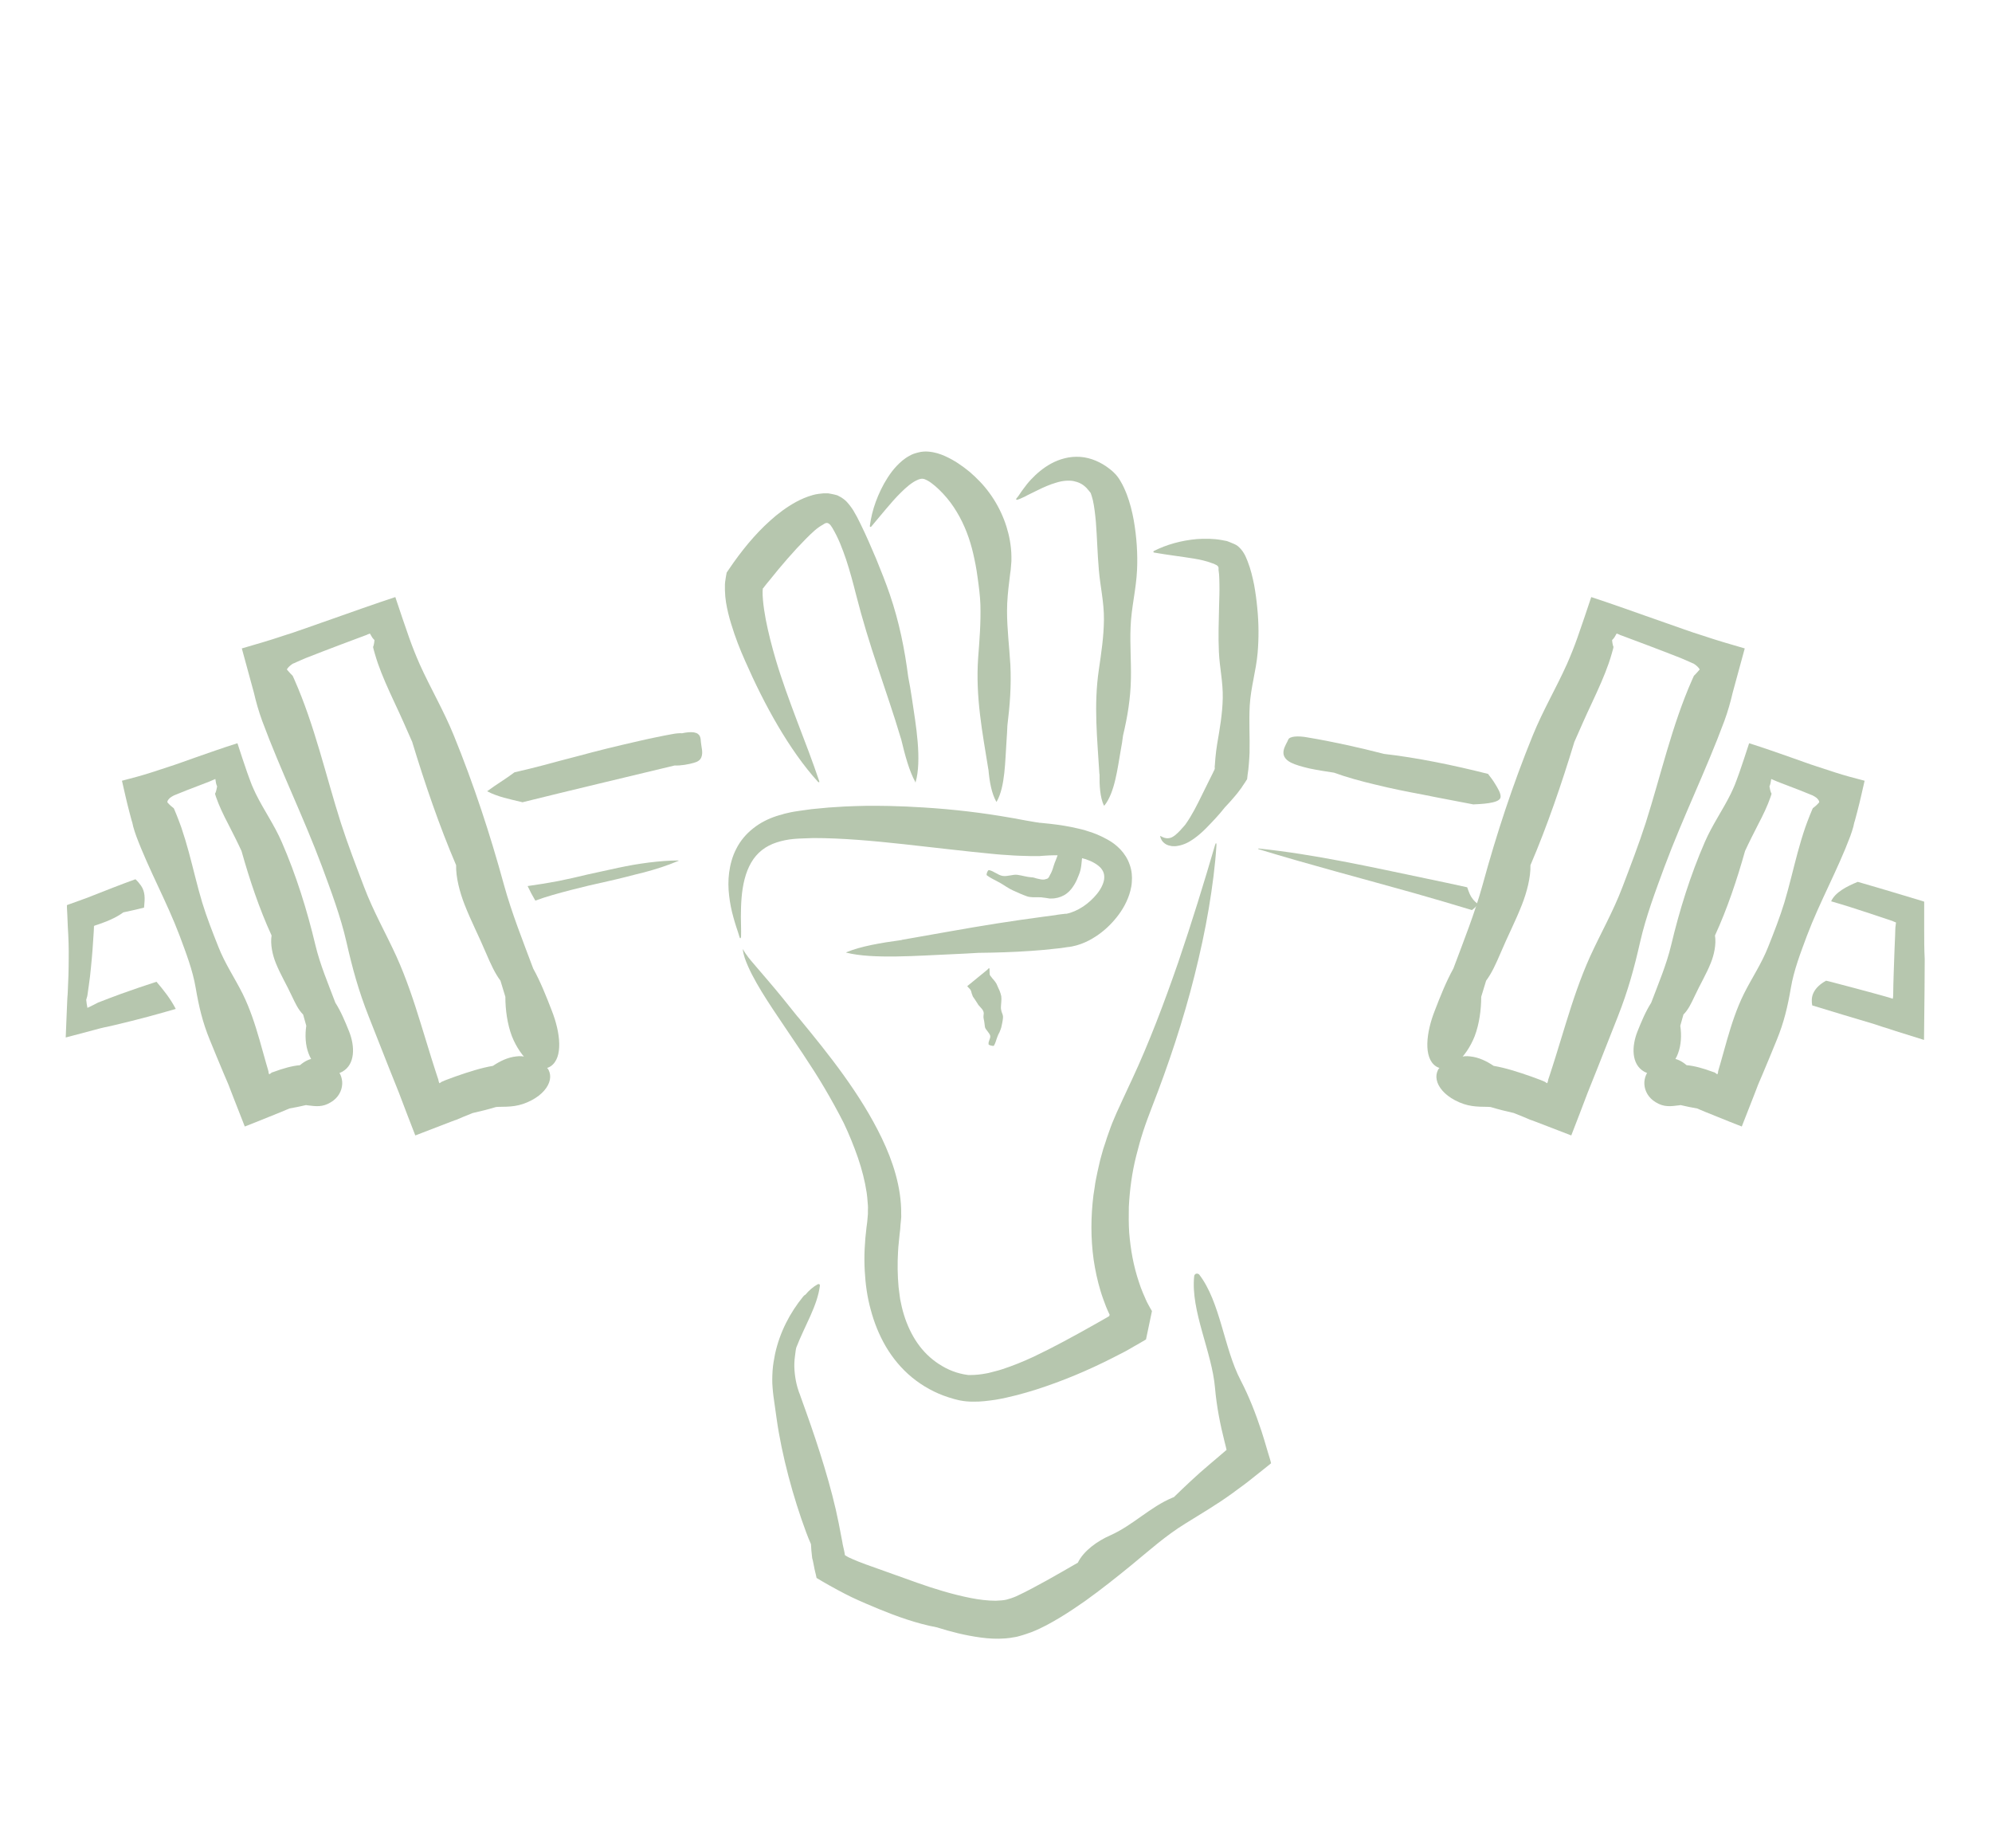 <?xml version="1.0" encoding="utf-8"?>
<!-- Generator: Adobe Illustrator 28.1.0, SVG Export Plug-In . SVG Version: 6.00 Build 0)  -->
<svg version="1.1" id="Layer_1" xmlns="http://www.w3.org/2000/svg" xmlns:xlink="http://www.w3.org/1999/xlink" x="0px" y="0px"
	 viewBox="0 0 1136.8 1054.6" style="enable-background:new 0 0 1136.8 1054.6;" xml:space="preserve">
<style type="text/css">
	.st0{fill:#B6C6AE;}
</style>
<g>
	<g>
		<path class="st0" d="M89.3,560.2c-6.8,2.2-13.5,4.5-20.2,6.9c-4.4,1.6-8.8,3.3-13.2,5l-2.7,1.4c-1,0.5-2.1,1-3.3,1.6
			c-0.3-1.3-0.5-2.8-0.7-4.6l0.4-1.4l0.1-0.3c0-0.1,0.1-0.2,0.1-0.4l0.2-1.2c0.2-1.7,0.5-3.3,0.7-5c0.5-3.4,0.9-6.7,1.2-10.1
			c0.7-6.8,1.2-13.6,1.6-20.5c0-0.7,0.1-1.4,0.1-2.1l0-0.5c0-0.2,0-0.4,0-0.4l0.1-0.1c0.1-0.1,0.2-0.2,0.2-0.3c0,0,0-0.1,0.1-0.1
			l0.2,0c0.1,0,0.2,0,0.3-0.1c0.7-0.2,1.4-0.5,2.1-0.7c0.7-0.3,1.5-0.5,2.2-0.8c1.4-0.5,2.9-1.1,4.2-1.7c2.7-1.2,5.2-2.6,7.4-4.2
			c1.8-0.4,3.7-0.8,5.5-1.2c2.1-0.5,4.2-1,6.3-1.5c0-0.4,0.1-0.8,0.1-1.1c0.4-4,0.6-7.9-1.8-11.4c-0.9-1.3-2-2.6-3.2-3.7
			c-8.4,3-16.6,6.3-24.8,9.5c-2,0.9-7.9,2.9-12.2,4.5l-1.7,0.6l-0.4,0.2c-0.1,0,0,0.1,0,0.2l0,0.2l0,1l0.2,3.8l0.3,7.2
			c0.4,6.2,0.6,12.4,0.5,18.7c0,5.9-0.2,11.8-0.5,17.7l-0.1,2.2l-0.1,1.1l-0.1,1.6l-0.3,7c-0.2,4.9-0.4,9.9-0.6,14.8l15.5-4.1
			l4.1-1.1l2.1-0.5l0.9-0.2l0.6-0.1l4.8-1.1c6.4-1.5,12.7-3.1,19.1-4.8c5.2-1.4,10.5-2.9,15.7-4.4C97.3,569.9,93.4,565,89.3,560.2z"
			/>
		<path class="st0" d="M387,491c-5.5,0-11.2,0.5-16.9,1.2c-2.9,0.4-5.8,0.8-8.7,1.3c-2.9,0.5-5.8,1.1-8.7,1.7
			c-5.8,1.2-11.6,2.6-17.4,3.8c-5.8,1.4-11.4,2.7-17,3.8c-5.8,1.1-11.5,2-17.2,2.8c1.3,2.8,2.8,5.6,4.4,8.3c6.5-2.4,13.3-4.2,20.1-6
			c3.5-0.9,7-1.7,10.5-2.6c3.5-0.8,7-1.6,10.6-2.4c3.5-0.8,7-1.6,10.5-2.5c3.5-0.9,6.9-1.8,10.3-2.6c6.8-1.8,13.4-3.9,19.7-6.6
			C387.4,491.3,387.3,491,387,491z"/>
		<path class="st0" d="M400,423.5c-0.2-2.3-0.1-4.9-4-5.6c-2-0.3-4.3,0-6.7,0.5c-1.7-0.1-3.6,0.1-5.7,0.5c-3.1,0.6-6.1,1.1-9.2,1.8
			c-3.1,0.6-6.1,1.3-9.2,2c-6.1,1.4-12.2,2.8-18.3,4.3c-6.1,1.5-12.1,3.1-18.1,4.7c-6,1.6-12.1,3.1-18.1,4.8
			c-5.7,1.5-11.4,2.9-17.1,4.2c-5,3.8-10.5,7-15.6,10.8c6,3.2,13.2,4.6,19.5,6.1c0.2,0.1,0.4,0.1,0.6,0.2c29-7.2,57.9-14,86.9-21
			c3.4,0.2,8.2-0.7,10.9-1.5c2.3-0.6,3.7-1.6,4.3-3.1C401.4,429.4,400.2,426.2,400,423.5z"/>
	</g>
	<g>
		<path class="st0" d="M522.5,446.4c1.8-6.1,1.9-14.4,1.2-23c-0.7-8.6-2.2-17.5-3.3-25c-0.6-4.1-1.3-8.1-2.1-12.2
			c-2-15.6-5.1-31.2-10.5-47c-2.3-6.8-5-13.4-7.7-20.1c-2.8-6.6-5.6-13.2-9-20.1c-0.6-1.3-1.3-2.5-1.9-3.8c-0.7-1.3-1.4-2.5-2.2-3.9
			c-1.2-1.9-2.5-3.6-4-5.2c-0.8-0.8-1.6-1.4-2.5-2c-0.5-0.3-0.9-0.6-1.4-0.8c-0.2-0.1-0.5-0.2-0.7-0.4l-0.7-0.3
			c-1.1-0.3-2.2-0.6-3.4-0.8l-1.7-0.3c-0.6,0-1.2,0-1.8,0c-0.6,0-1.2,0-1.8,0.1c-0.6,0.1-1.2,0.1-1.8,0.2c-0.6,0.1-1.2,0.2-1.8,0.3
			l-1.6,0.4c-3.6,1-6.7,2.4-9.5,3.9c-5.6,3.1-10.4,6.7-14.8,10.7c-4.5,4-8.6,8.4-12.5,13c-1.9,2.3-3.8,4.7-5.6,7.1
			c-0.9,1.2-1.8,2.4-2.7,3.7l-1.6,2.3c-0.8,1.2-1.6,2.3-2.4,3.5c-0.3,1.8-0.7,3.6-0.9,5.5l-0.1,1.4l0,0.7c0,0.2,0,0.3,0,0.5l0,1.9
			c0,1.3,0.2,2.4,0.2,3.6c0.1,1.1,0.3,2.2,0.4,3.3c0.7,4.3,1.7,8.3,2.9,12.2c2.3,7.7,5.1,14.8,8.1,21.5
			c5.4,12.3,11.6,24.9,18.6,36.8c7,11.9,14.7,23,22.9,32c0.5,0.5,1,0.3,0.7-0.4c-3.7-11-8.1-22.5-12.6-34.2
			c-4.4-11.7-8.8-23.6-12.2-35.1c-2.2-7.5-4.2-15.2-5.7-22.9c-0.7-3.8-1.3-7.6-1.6-11.2c-0.2-1.8-0.2-3.5-0.2-5l0.1-1.1l0-0.5l0,0
			c0,0,0.1,0,0.1,0c0,0,0,0,0.1,0c0,0,0,0,0,0l0.3-0.4l0.6-0.8c0.9-1.1,1.7-2.2,2.6-3.2c1.7-2.1,3.5-4.3,5.2-6.4
			c3.5-4.2,7-8.2,10.5-12c3.5-3.7,6.8-7.2,10.1-10.1c1.6-1.4,3.3-2.6,4.8-3.4c0.3-0.2,0.4-0.3,0.6-0.4c0.2-0.1,0.3-0.2,0.5-0.3
			c0.4-0.2,0.8-0.3,1.2-0.3c0.5,0,1,0.3,1.4,0.6c0.2,0.2,0.4,0.4,0.6,0.6c0,0,0.2,0.2,0.2,0.3l0.3,0.4c0.2,0.3,0.4,0.6,0.6,0.9
			c1.6,2.7,3.1,5.7,4.4,8.8c1.3,3.1,2.4,6.2,3.5,9.4c2.1,6.4,3.9,13,5.6,19.8c3.7,14.5,7.9,28.1,12.4,41.5
			c4.4,13.4,9.1,26.7,13.2,40.6c0.1,0.2,0.2,0.4,0.2,0.6c2.2,9.2,4.6,18.1,8,24.2C522.3,446.5,522.5,446.5,522.5,446.4z"/>
	</g>
	<g>
		<path class="st0" d="M483,543.6c15,3.8,41,1.7,60.1,0.9c5.1-0.2,10.3-0.5,15.4-0.8c9.9-0.1,19.7-0.4,29.8-1.1
			c5-0.3,10.1-0.8,15.2-1.4l1.9-0.2l2-0.3l2-0.3l1-0.1l0.5-0.1l0.7-0.1c3.7-0.7,7-2,9.9-3.5c5.1-2.7,9.4-6.1,13.1-10.1
			c3.7-4,6.9-8.5,9.1-14c0.6-1.4,1-2.8,1.4-4.3c0.4-1.5,0.7-3.1,0.8-4.7c0.3-3.3,0-6.8-1.2-10.1c-1.1-3.3-3.1-6.4-5.3-8.7
			c-2.3-2.4-4.7-4.2-7.3-5.6c-2.9-1.6-5.7-2.9-8.5-3.9c-2.8-1-5.5-1.8-8.2-2.4c-5.4-1.3-10.7-2.1-15.9-2.7c-1.3-0.1-2.6-0.3-3.9-0.4
			l-1.9-0.2l-0.5,0l-0.4-0.1l-0.7-0.1l-1.4-0.2l-1.7-0.3c-1.2-0.2-2.3-0.4-3.5-0.6c-4.8-0.9-9.6-1.8-14.7-2.6
			c-16-2.6-33.1-4.4-50.3-5.2c-4.3-0.3-8.6-0.3-12.9-0.5c-4.3-0.1-8.6-0.1-12.8-0.1c-4.3,0.1-8.5,0.2-12.7,0.4
			c-2.1,0.1-4.2,0.3-6.3,0.4c-1,0.1-2.1,0.1-3.1,0.2c-1,0.1-2.1,0.2-3.1,0.3c-2.1,0.2-4.3,0.4-6.4,0.6c-2.2,0.3-4.3,0.6-6.5,0.9
			c-1.1,0.2-2.2,0.3-3.3,0.5c-1.1,0.2-2.3,0.4-3.5,0.7l-1.7,0.4c-0.6,0.1-1.2,0.3-1.7,0.5c-1.2,0.3-2.3,0.6-3.5,1
			c-4.6,1.5-9.2,3.8-13.2,7c-4,3.1-7.4,7.2-9.6,11.6c-2.3,4.4-3.5,9.1-4.1,13.6c-0.6,4.5-0.5,9,0,13.2c0.5,4.3,1.3,8.3,2.4,12.2
			c0.5,1.9,1.1,3.8,1.7,5.7c0.6,1.9,1.3,3.7,1.8,5.6c0.2,1,0.8,1.1,0.9-0.1c0.1-2,0-3.8,0-5.7c0-1.9-0.1-3.7-0.1-5.5
			c0-3.7,0.1-7.4,0.4-11c0.6-7.3,2.2-14.5,5.5-20.1c1.6-2.8,3.7-5.2,6.1-7.1c2.4-1.9,5.3-3.4,8.4-4.4c3.1-1,6.4-1.7,9.9-2
			c1.6-0.2,3.6-0.2,5.5-0.3c1.9-0.1,3.7-0.1,5.6-0.2c16.5,0,34,1.6,51.5,3.5c17.6,1.9,35.2,4.1,52.4,5.7c2.3,0.2,4.5,0.4,6.8,0.5
			c2.2,0.2,4.5,0.3,6.7,0.4c1.1,0,2.3,0.1,3.4,0.1c1.2,0,2.3,0.1,3.5,0.1l0.9,0l1,0l2,0c0.7,0,1.2,0,1.7-0.1l1.5-0.1
			c4.1-0.3,8.2-0.4,12.3-0.1c4.1,0.3,8.1,0.9,11.8,2.1c3.6,1.2,6.7,3,8.5,5c1.7,2,2.2,3.9,1.9,6.5c-0.4,2.6-1.9,5.6-4.1,8.3
			c-2.2,2.7-4.9,5.2-7.9,7.2c-3.2,2.1-6.7,3.6-9.5,4.1l-0.3,0l-0.1,0l-0.2,0l-0.8,0.1l-1.7,0.2c-1.1,0.1-2.2,0.3-3.3,0.5
			c-2.3,0.3-4.5,0.6-6.8,0.9c-9,1.2-18,2.5-26.9,3.9c-17.8,2.8-35.3,6.1-53.3,9.2c-0.3,0-0.5,0.1-0.7,0.2
			c-11.9,1.6-23.4,3.6-31.3,6.9C482.8,543.4,482.8,543.5,483,543.6z"/>
	</g>
	<g>
		<path class="st0" d="M563.2,499.5c2.3,1.7,4.9,2.8,7.4,4.2c2.5,1.4,4.8,3.2,7.5,4.4c2.6,1.2,5.3,2.4,8.1,3.4
			c0.7,0.2,1.5,0.4,2.2,0.4c0.8,0.1,1.5,0.1,2.3,0.1c0.8,0,1.6,0,2.4,0c0.8,0,1.6,0,2.4,0.2c0.9,0.1,1.8,0.2,2.8,0.4
			c0.2,0,0.5,0.1,0.7,0.1l0.9,0c0.6,0,1.2,0,1.9-0.1c2.5-0.3,5.1-1.3,7-2.8c2-1.5,3.3-3.4,4.4-5.2c1.1-1.8,1.8-3.6,2.5-5.4
			c1.5-3.5,1.5-7.1,1.9-10.5c0.2-1.6,2.7-4.4,2.7-5.6c0-0.1-0.3-0.1-0.6,0c-0.3,0-0.7,0.1-0.8,0.1c-7.4-0.4-7.4-0.5-14.8-0.8
			c-0.2,0,0,0,0,0c0,0.5,0,3.1-0.3,4.5c-0.5,2.6-1.9,5-2.5,7.2c-0.6,2.2-1.4,4.1-2,5c-0.3,0.5-0.4,1-0.8,1.5
			c-0.1,0.1-0.2,0.3-0.3,0.4l-0.2,0.2c-0.1,0.1-0.3,0.1-0.4,0.2c-0.6,0.2-1.2,0.4-1.8,0.5c-0.6,0-1.2,0-1.8-0.1
			c-0.6-0.1-1.2-0.3-1.8-0.4c-0.6-0.1-1.2-0.3-1.8-0.5c-0.6-0.2-1.2-0.3-1.9-0.3c-2.6-0.2-5.1-1-7.8-1.4c-2.6-0.4-5.8,1.1-8.6,0.6
			c-2.7-0.5-5-2.8-7.7-3.3C563.8,496.2,562.6,499.1,563.2,499.5z"/>
	</g>
	<g>
		<path class="st0" d="M568.8,457.4c4.9-8.5,4.8-23.5,5.6-34.5c0.2-3,0.4-5.9,0.5-8.9c1.4-11.3,2.3-22.7,1.7-34.6
			c-0.6-10.3-1.9-20.3-1.9-30.7c0-6,0.6-11.7,1.3-17.3l0.5-4.2l0.3-2.1c0-0.3,0.1-0.8,0.1-1.2l0.1-1.2c0.1-0.8,0.1-1.6,0.2-2.5
			c0-0.8,0-1.7,0-2.5c0-1.7-0.1-3.4-0.3-5.1c-1.1-10.8-5.4-21.9-12.1-31.1c-3.3-4.6-7.3-8.7-11.5-12.3c-4.3-3.5-8.6-6.5-13.9-8.9
			c-2.7-1.2-5.8-2.3-9.6-2.6c-0.9-0.1-1.9-0.1-2.9,0c-1,0.1-2,0.2-2.9,0.5c-0.9,0.2-1.8,0.5-2.7,0.8c-0.4,0.2-0.8,0.3-1.2,0.5
			l-1.1,0.6c-3,1.6-5.3,3.7-7.3,5.8c-2,2.1-3.6,4.3-5.1,6.6c-2.9,4.5-5.1,9.2-6.8,13.8c-1.7,4.6-2.8,9.3-3.4,13.8
			c-0.1,0.5,0.4,0.8,0.8,0.4c2.7-3.2,5.5-6.5,8.3-9.9c2.8-3.3,5.7-6.7,8.7-9.6c3-3,6.2-5.7,9.1-7c1.4-0.7,2.7-0.9,3.4-0.8
			c0.2,0.1,0.3,0.1,0.5,0.1c0.2,0,0.3,0.1,0.6,0.2c0.4,0.2,1,0.4,1.5,0.7c2.6,1.4,5.9,4.3,8.9,7.5c3,3.2,5.6,6.7,7.8,10.4
			c4.5,7.4,7.5,15.6,9.4,23.8c1,4.4,1.8,8.3,2.5,13.6c0.7,5,1.4,10.1,1.6,15.4c0.3,10.5-0.5,20.3-1.3,30.7
			c-1.5,22.1,2.4,42.1,5.8,63.2c0,0.2,0.1,0.3,0.1,0.4c0.6,6.9,1.8,13.6,4.5,18.3C568.6,457.5,568.7,457.5,568.8,457.4z"/>
	</g>
	<g>
		<path class="st0" d="M630.3,459.6c5.9-7.3,7.5-21.4,9.3-31.6c0.5-2.8,1-5.5,1.3-8.3c2.5-10.5,4.3-21.1,4.5-32.5
			c0.2-9.8-0.6-19.3-0.2-29.2c0.4-11.3,3.2-21.6,3.7-32.9c0.4-9-0.2-18.6-1.9-28.3c-0.9-4.9-2.1-9.8-4-14.8c-1-2.5-2.1-5.1-3.7-7.7
			c-0.4-0.7-0.8-1.3-1.3-2l-0.8-1c-0.3-0.3-0.5-0.7-0.9-1c-1.4-1.5-2.4-2.2-3.4-3c-4.4-3.4-10.3-6.2-16.5-6.6
			c-3.1-0.2-6.1,0.1-8.8,0.8c-2.8,0.7-5.3,1.7-7.7,3c-4.6,2.5-8.4,5.8-11.6,9.2c-1.6,1.7-3,3.5-4.3,5.3c-0.7,0.9-1.3,1.8-1.9,2.7
			c-0.6,0.9-1.2,1.8-2,2.7c-0.4,0.3-0.2,0.9,0.4,0.8c1.3-0.4,2.2-0.8,3.2-1.3c1-0.4,1.9-0.9,2.8-1.4c1.8-0.9,3.6-1.8,5.5-2.7
			c3.6-1.8,7.3-3.4,10.8-4.4c3.5-1.1,7-1.4,9.8-0.9c1.4,0.3,2.7,0.7,3.9,1.3c1.2,0.6,2.3,1.4,3.3,2.4c0.3,0.2,0.6,0.6,0.8,0.9
			c0.3,0.3,0.6,0.6,0.8,0.9l0.8,1c0.2,0.2,0.2,0.2,0.2,0.3c0,0.1,0,0.1,0.1,0.2c0.3,0.8,0.8,2.3,1.2,4c0.8,3.6,1.3,7.9,1.7,12.3
			c0.7,8.9,0.9,18.3,1.7,27.4c0.8,9.6,3,18.4,2.9,28.4c-0.1,9.8-1.5,18.9-2.9,28.5c-3,20.4-0.9,39.3,0.3,59.4c0,0.2,0.1,0.3,0.1,0.4
			c-0.1,6.5,0.3,12.9,2.4,17.6C630.1,459.7,630.2,459.7,630.3,459.6z"/>
	</g>
	<g>
		<path class="st0" d="M662.1,477.2c0.1,0.7,0.4,1.5,0.9,2.3c0.5,0.8,1.3,1.6,2.3,2.2c1,0.6,2.2,0.9,3.4,1.1
			c1.1,0.1,2.2,0.1,3.2-0.1c2-0.3,3.7-0.9,5.2-1.6c1.5-0.7,2.9-1.6,4.2-2.5c5.1-3.6,9-8.1,12.5-11.8c1.8-2,3.6-4,5.2-6.1
			c2.1-2.2,4.1-4.4,6-6.7c1-1.2,1.9-2.3,2.8-3.6l0.7-0.9l0.3-0.5l0.6-0.9c0.8-1.2,1.6-2.3,2.3-3.5c0.2-1.8,0.4-3.7,0.7-5.5
			c0.1-1,0.2-2.1,0.3-3.2c0.2-2.1,0.3-4.3,0.4-6.4c0.2-9-0.4-17.8,0.1-26.9c0.6-10.4,3.6-19.7,4.5-30c0.7-8.2,0.7-16.9-0.2-25.7
			c-0.4-4.4-1-8.8-1.8-13.2c-0.9-4.4-1.9-8.8-3.7-13.4l-0.5-1.2c-0.2-0.4-0.3-0.8-0.5-1.2c-0.4-0.8-0.7-1.6-1.2-2.3
			c-0.9-1.5-2-2.8-3.3-3.9c-1.3-1.1-3-1.6-4.6-2.3c-0.8-0.3-1.6-0.7-2.4-0.8l-1.1-0.2l-1-0.2c-5-0.9-9.8-0.9-14.3-0.6
			c-9.1,0.8-17.5,3.2-24.6,6.8c-0.4,0.2-0.4,0.8,0.1,0.9c7.3,1.3,15.1,2.2,22.5,3.4c3.7,0.6,7.3,1.4,10.4,2.6l1.2,0.4
			c0.4,0.2,0.7,0.3,1,0.5c0.8,0.3,0.8,0.4,1.1,0.7c0.4,0.3,0.7,0.9,0.6,1.4c0,0.1,0,0.3,0,0.4l0,0.2l0,0.1l0,0.1l0,0.1
			c0.1,0.8,0.2,1.6,0.3,2.5c0.1,1.8,0.2,3.8,0.2,5.8c0.1,4-0.1,8.3-0.2,12.6c-0.2,8.6-0.5,17.4-0.1,25.9c0.4,9,2.4,17.2,2.2,26.4
			c-0.2,9.1-1.7,17.4-3.2,26.2c-0.4,2.7-0.8,5.3-1,8c-0.1,1.3-0.2,2.6-0.3,3.9l-0.1,1l0,0.2c0,0.1,0,0.1,0,0.1l0,0.1l0.1,0.5
			l-0.2,0.6l0,0.1l-0.1,0.3l-0.3,0.5l-0.5,1.1c-0.7,1.4-1.4,2.8-2.1,4.2c-1.4,2.8-2.8,5.7-4.2,8.5c-2.8,5.7-5.6,11.4-9.3,16.6
			c-0.1,0.1-0.1,0.2-0.2,0.3c-1.9,2.2-3.7,4.3-5.8,6c-1.1,0.8-2.2,1.6-3.8,1.7c-1.6,0.2-3.3-0.5-4.6-1.3
			C662.2,477,662.1,477,662.1,477.2z"/>
	</g>
	<g>
		<path class="st0" d="M423.9,541.7c0.4,3.5,1.6,6.5,3,9.7c1.4,3.2,3.1,6.4,4.9,9.6c3.7,6.5,8.1,13.2,12.7,20
			c9.1,13.6,18.8,27.5,26,39.8c3.9,6.6,7.6,13.3,11,20c3.1,6.5,5.8,13.2,8.1,19.8c2.3,6.7,4,13.4,5,20l0.3,2.5
			c0.1,0.8,0.1,1.6,0.2,2.4l0.2,2.4c0.1,0.8,0,1.6,0,2.4l0,2.4c0,0.8-0.2,1.5-0.2,2.3l-0.2,2.3l-0.4,3c-1,8.1-1.5,16.5-1,25
			c0.4,7.4,1.4,14.8,3.4,22c1.9,7.2,4.7,14.3,8.6,21c3.9,6.6,8.9,12.7,15,17.7c6.1,5,13.2,8.9,20.7,11.3c1.1,0.3,2.2,0.7,3.3,1
			l1.6,0.4l0.8,0.2l0.9,0.2c2.6,0.5,5,0.7,7.3,0.7c4.7,0.1,8.9-0.5,13.1-1.1c4.1-0.7,8.1-1.6,12-2.6c3.9-1,7.6-2.1,11.4-3.3
			c14.9-4.8,29-10.7,43.2-17.9c2.4-1.2,4.8-2.5,7.2-3.7l1.8-1l1.6-0.9l1.7-1c2.3-1.3,4.6-2.6,6.9-4c0.6-2.7,1.1-5.4,1.7-8.1
			c0.6-2.7,1.1-5.4,1.7-8.1c-0.7-1.2-1.4-2.3-2-3.5l-0.9-1.7l-0.4-0.9l-0.2-0.4l-0.1-0.2l-0.1-0.3l-0.7-1.6l-0.7-1.6
			c-0.9-2.1-1.7-4.3-2.4-6.5c-1.5-4.5-2.7-9.1-3.6-13.8c-0.9-4.7-1.5-9.5-1.9-14.3c-0.3-4.8-0.3-9.7-0.2-14.6
			c0.5-9.8,1.8-19.6,4.2-29.1c1.2-4.8,2.5-9.5,4-14.1c0.8-2.3,1.5-4.6,2.4-6.9c0.9-2.3,1.7-4.6,2.6-6.9
			c9.3-23.8,17.9-49.5,24.3-75.1c3.2-12.8,6-25.6,8.1-38.1c2.1-12.5,3.7-24.7,4.4-36.2c0.1-1.4-0.4-1.6-0.8-0.1
			c-6.2,21.2-13.2,44-21,66.9c-7.9,22.8-16.6,45.9-26.5,67.1c-1.1,2.4-2.3,4.8-3.4,7.3c-1.2,2.5-2.3,5-3.5,7.6
			c-0.6,1.3-1.2,2.6-1.8,3.9c-0.6,1.3-1.1,2.7-1.7,4c-1.2,2.7-2.1,5.4-3.1,8.2c-0.5,1.4-1,2.8-1.4,4.2c-0.5,1.4-0.9,2.8-1.4,4.2
			c-0.4,1.4-0.8,2.9-1.2,4.3l-0.6,2.2l-0.5,2.2l-1,4.4l-0.9,4.4l-0.4,2.2l-0.3,2.2c-0.2,1.5-0.5,3-0.7,4.5
			c-1.5,12.1-1.6,24.5,0.1,36.7c0.9,6.1,2.2,12.2,4,18.1c0.9,3,2,5.9,3.1,8.8c0.6,1.4,1.2,2.9,1.9,4.3l0.1,0.3c0,0,0,0,0-0.1
			c0,0,0,0,0,0l0,0l0,0l0,0c0,0,0,0,0.1,0c0,0,0,0,0,0.1c0,0,0,0,0,0.1l0,0c0,0,0,0,0,0c0,0,0,0,0,0l0,0l-0.1,0L633,751l-1.7,1
			c-2.3,1.3-4.5,2.6-6.7,3.8c-11.9,6.7-23.2,12.9-34.8,18.4c-5.8,2.7-11.7,5.1-17.8,7.1c-1.5,0.5-3,0.9-4.6,1.3
			c-0.8,0.2-1.5,0.4-2.3,0.6c-0.8,0.2-1.5,0.4-2.3,0.5c-3.1,0.6-6.1,0.9-8.9,0.9l-1,0c-0.3,0-0.7,0-1-0.1c-0.6-0.1-1.2-0.2-1.9-0.3
			l-2.2-0.5l-2.1-0.6c-2.8-0.9-5.5-2.1-8-3.6c-5-2.9-9.4-6.8-12.9-11.4c-3.5-4.6-6.2-9.9-8.2-15.6c-1-2.9-1.8-5.8-2.4-8.8
			c-0.4-1.5-0.6-3-0.8-4.6c-0.2-1.5-0.4-3.1-0.6-4.7c-0.6-6.7-0.7-13.5-0.3-20.2c0.1-1.7,0.2-3.4,0.4-5c0.2-1.7,0.3-3.4,0.5-5
			l0.3-2.5l0.1-1.3l0.1-1.5l0.3-3c0.1-1,0.2-2,0.1-3c0.1-8-1.2-15.7-3.2-22.9c-2-7.2-4.7-13.9-7.8-20.4c-6.2-12.9-13.7-24.7-21.8-36
			c-8.1-11.3-16.8-22-25.7-32.8c-0.3-0.3-0.5-0.5-0.8-0.9c-5.7-7.2-11.4-14.2-16.8-20.5c-2.7-3.2-5.3-6.2-7.7-9
			c-0.6-0.7-1.2-1.4-1.8-2.1c-0.6-0.7-1.1-1.4-1.7-2.1c-0.5-0.7-1-1.5-1.6-2.2c-0.5-0.7-0.9-1.6-1.4-2.3
			C423.9,541.3,423.8,541.3,423.9,541.7z"/>
	</g>
	<g>
		<path class="st0" d="M567.2,596.7c1-1.6,1.3-3.4,2-5.1c0.3-0.9,0.7-1.7,1.2-2.6c0.4-0.9,0.7-1.8,1-2.7c0.2-0.9,0.4-1.8,0.6-2.8
			c0.2-0.9,0.3-1.9,0.4-2.8c0.1-0.9-0.2-1.9-0.6-2.8c-0.2-0.5-0.3-0.9-0.4-1.4c-0.1-0.5-0.2-0.9-0.2-1.4c0-2.1,0.5-4.5,0.2-6.7
			c-0.2-1.1-0.6-2.1-1-3.2c-0.4-1-1-2-1.4-3.1c-0.2-0.5-0.4-1-0.8-1.5c-0.3-0.5-0.7-0.9-1-1.3l-1.1-1.3l-0.5-0.7
			c-0.2-0.2-0.4-0.4-0.5-0.6c-0.7-0.8-0.1-3.8-0.6-4.3c-0.1-0.1-0.9,0.8-1,0.9c-5.7,4.7-5.7,4.7-11.5,9.4c-0.2,0.1,0-0.1,0,0
			c0.2,0.4,1.2,1.3,1.7,1.9c0.2,0.3,0.4,0.7,0.5,1l0.3,1.1c0.1,0.4,0.2,0.7,0.4,1.1c0.1,0.4,0.2,0.7,0.4,1c0.4,0.6,0.9,1.2,1.3,1.9
			l1.3,2c0.7,1.4,2.5,2.6,3.2,4.2c0.2,0.4,0.2,0.7,0.3,1.1c0,0.4,0,0.8-0.1,1.2c-0.1,0.8-0.1,1.5,0.1,2.3c0.2,0.7,0.3,1.5,0.4,2.3
			c0.1,0.8,0.2,1.5,0.3,2.3c0.2,0.8,0.8,1.5,1.5,2.4c0.6,0.8,1.3,1.7,1.5,2.5c0.3,1.7-1.3,3.2-0.9,4.9
			C563.9,596.3,566.9,597.1,567.2,596.7z"/>
	</g>
	<g>
		<path class="st0" d="M314.3,608.4c7.2-4.9,5.5-19.3,0.6-31.7c-3.2-8.3-6.5-16.6-10.6-24c-5.9-15.8-12.2-31.5-16.7-47.8
			c-7.9-28.9-17.2-57.2-28.6-85.2c-5.9-14.5-13.2-26.7-19.5-40.7c-2.2-5-4.2-10-6-15.1l-3.8-11l-4.1-12.2c-6.1,2-12.2,4.1-18.5,6.3
			c-4.1,1.4-8.1,2.9-12.2,4.3c-3.7,1.3-7.4,2.6-11.1,3.9c-3.7,1.3-7.4,2.6-11.1,3.9c-1.9,0.6-3.7,1.3-5.5,1.9
			c-1.9,0.6-3.7,1.2-5.6,1.8c-7.7,2.6-15.3,4.8-23.6,7.2c2.3,8.5,4.6,16.8,6.9,25.3c1.2,5.2,2.7,10.5,4.7,16
			c10.5,28.3,23.6,54.9,34.1,83c5.2,14.1,10.7,28.7,14,43.2c3.4,15,6.9,27.8,12.7,42.5c3.8,9.6,7.6,19.2,11.4,28.9
			c1.9,4.8,3.8,9.6,5.8,14.5c3.1,8.2,6.2,16.3,9.4,24.5c6.7-2.6,13.3-5.1,20-7.7l2.4-0.9l1.2-0.4l0.7-0.3l2.8-1.2l5.7-2.3
			c4.5-1,8.9-2.1,13.2-3.4c0.4,0,0.8-0.1,1.2-0.1c6.8-0.1,12,0,19.2-3.8c5.9-3.1,9.6-7.5,10.4-11.7c0.4-1.9,0.1-3.9-0.7-5.5
			c-0.8-1.8-3.1-2.6-4.1-4.3c-1.5-2.4-4.5-3.7-8.9-3.1c-1.4-0.5-3.2-0.7-5.4-0.4c-4.9,0.5-9.4,2.7-13.4,5.4
			c-6.6,1.1-14.1,3.5-21.5,6.1c-10.3,3.7-7.3,3-9,3.8c-0.2-0.2-0.3-0.5-0.4-0.9c-0.1-0.2-0.1-0.5-0.2-0.7l0-0.2l0-0.1l-0.2-0.6
			l-0.8-2.4c-1-3.2-2.1-6.4-3.1-9.7c-2-6.5-4-13-6-19.5c-4-13-8.3-25.9-13.8-38.1c-6.2-13.6-13.1-25.5-18.5-39.7
			c-4.6-12.1-9.3-24.3-13.3-36.7c-8.6-27-14.9-55.5-26.5-81.7c-0.3-0.7-0.6-1.3-0.9-2c-0.1-0.2-0.1-0.1-0.1-0.2l-0.1-0.1l-0.2-0.2
			c-0.2-0.2-0.5-0.5-0.8-0.8c-0.6-0.6-1.3-1.5-2.2-2.5c0.4-0.7,1.1-1.6,2.3-2.5c0.3-0.2,0.6-0.5,1-0.7l0.3-0.2l0.1,0l0.2-0.1
			l0.3-0.1l1.3-0.6c1.7-0.8,3.5-1.5,5.3-2.3c6.4-2.5,12.8-5,19.2-7.4l9.6-3.6l4.8-1.8l1.1-0.4l0.6-0.3l1.3-0.5
			c0.8,1.4,1.5,2.7,2.1,3.2c0.2,0.2,0.4,0.4,0.5,0.6c-0.2,2.1-0.5,3.1-0.7,3.7c-0.4-0.5,0.4,2.3,0.9,4c0.5,1.8,1.1,3.6,1.7,5.4
			c2.5,7.2,5.7,14.3,9.9,23.3c3.4,7.2,6.6,14.5,9.8,21.8c0,0.1,0.1,0.3,0.1,0.4c7,23,15.3,47.4,24.9,69.8
			c-0.2,6.9,2.1,15.5,4.8,22.4c3.7,9.5,8.3,18.3,12.2,27.6c2.8,6.5,5.1,11.6,8.3,15.9c0.9,3,1.9,6.1,2.8,9.2
			c0,7.4,1.1,15.5,3.7,22.4C297.1,603.9,307.3,613.1,314.3,608.4z"/>
	</g>
	<g>
		<path class="st0" d="M195.4,611.5c7.4-4.2,7.2-14.5,3.8-23c-2.3-5.7-4.6-11.3-7.8-16.3c-4.1-10.9-8.7-21.6-11.4-32.9
			c-4.8-20.1-10.9-39.7-19.2-58.8c-4.3-9.9-10.1-18-14.8-27.5c-0.8-1.7-1.6-3.4-2.3-5.1l-0.5-1.3l-0.6-1.6l-1.5-4.1
			c-1.9-5.4-3.7-11-5.6-16.8c-4.1,1.3-8.4,2.7-12.7,4.2c-3.6,1.3-7.3,2.5-10.9,3.8c-2.5,0.9-5.1,1.8-7.6,2.7
			c-2.5,0.9-5.1,1.8-7.6,2.6c-3.5,1.1-6.9,2.3-10.4,3.4c-5.3,1.7-10.8,3.2-16.7,4.7c1.3,5.5,2.5,11.3,4.2,17.7
			c0.4,1.6,0.9,3.3,1.3,4.9l0.4,1.3l0.1,0.3l0,0.2l0.1,0.3c0.1,0.5,0.2,0.9,0.3,1.4c0.5,1.8,1.1,3.7,1.8,5.6
			c7.3,19.4,17.4,37.4,24.7,56.7c3.6,9.7,7.5,19.7,9.2,29.9c1.8,10.5,3.9,19.5,8,29.5c2.7,6.6,5.4,13.2,8.2,19.8l2.1,4.9l0.5,1.2
			l0.8,2.1l1.7,4.4c2.2,5.7,4.5,11.4,6.7,17.1c4.6-1.8,9.2-3.6,13.8-5.5l6.7-2.7l3.1-1.3l1.9-0.8c3.1-0.5,6.2-1.2,9.3-1.9
			c0.3,0,0.6,0,0.9,0.1c4.9,0.6,8.7,1.2,13.5-1.8c4-2.4,6.2-6.3,6.4-10.3c0.1-1.8-0.3-3.7-1-5.3c-0.8-1.8-2.5-2.9-3.4-4.5
			c-1.3-2.5-3.6-4-6.7-3.9c-1.1-0.6-2.4-1-3.9-1c-3.5,0-6.5,1.7-9.1,3.9c-4.6,0.4-9.8,1.9-14.9,3.8l-0.9,0.3l-0.1,0
			c-0.1,0-0.1,0.1-0.2,0.1c-0.1,0.1-0.3,0.2-0.4,0.3c-0.3,0.2-0.6,0.5-1,0.7c-0.1-0.1-0.3-0.3-0.3-0.5c-0.1-0.3-0.2-0.7-0.2-1l0-0.2
			l0-0.1c0,0,0,0,0,0l-0.1-0.2l-0.2-0.8l-1-3.4c-1.3-4.5-2.5-9-3.8-13.5c-2.6-9-5.5-17.9-9.6-26.2c-4.6-9.2-10.1-17.2-13.9-26.9
			c-3.3-8.3-6.6-16.7-9.2-25.2c-2.8-9.3-5-19-7.6-28.6c-1.3-4.8-2.7-9.5-4.3-14.2c-0.8-2.3-1.7-4.6-2.6-6.9
			c-0.5-1.1-0.9-2.3-1.4-3.4l-0.2-0.4c-0.1-0.1-0.1-0.3-0.1-0.3l-0.1-0.1l-0.3-0.2c-0.7-0.5-1.9-1.5-3.3-3.1c0-0.6,0.3-1.3,1-2
			c0.3-0.4,0.7-0.7,1.2-1c0.2-0.2,0.5-0.3,0.8-0.5l0.4-0.2l0.1-0.1l0.2-0.1l0.5-0.2c4.3-1.8,8.7-3.5,13.2-5.2l6.5-2.5l3.5-1.5
			c0.2,1.6,0.5,3,0.8,3.7c0.1,0.2,0.2,0.4,0.2,0.6c-0.3,1.8-0.6,2.7-0.8,3.3c-0.1,0.3-0.2,0.5-0.3,0.6c0,0.1-0.1,0.1-0.1,0.2
			c0.2,0.6,0.4,1.2,0.6,1.9c1.7,4.9,4,9.8,7.2,15.9c2.5,4.9,5,9.8,7.3,14.8l0.1,0.3c4.5,16,10.1,32.8,17.1,48
			c-0.8,5,0.5,11,2.4,15.7c2.6,6.5,6.2,12.4,9.1,18.7c2.1,4.4,3.7,7.9,6.5,10.7c0.6,2.1,1.2,4.2,1.8,6.4c-0.8,5.4-0.5,11.1,1.3,15.8
			C179.3,609.9,188.3,615.6,195.4,611.5z"/>
	</g>
	<g>
		<path class="st0" d="M843.5,515.9c-2.1-1.5-3.7-3.4-4.8-5.9c-0.5-1.2-1-2.5-1.4-3.7c-7.6-1.7-15.3-3.3-22.9-4.9
			c-32.1-6.7-64.1-13.9-95.9-17.2c-0.7-0.1-0.7,0.2-0.1,0.4c28.8,8.8,59,16.7,88.9,25.1c10.9,3.1,21.8,6.3,32.7,9.6
			C841.4,518.3,842.5,517.2,843.5,515.9z"/>
		<path class="st0" d="M840.8,459c4-0.2,14.2-0.5,15.4-3.6c0.9-2.2-1.9-6.3-2.9-8c-1.2-2-2.6-3.9-4.1-5.8
			c-19.8-5-40.7-9.3-59.3-11.4c-14.4-3.7-29.2-7-43.6-9.4c-5.8-1.1-10.4-0.6-11.1,1.2c-1.2,3.1-6.4,9.1,1.6,13.2
			c2.4,1.2,6.2,2.3,10.5,3.3c4.3,0.9,9.3,1.7,14,2.4c7.4,2.7,15.5,4.9,24,6.9c8.5,2.1,17.4,3.9,26.6,5.6
			C821.6,455.4,831.2,457.1,840.8,459C840.8,459,840.8,459,840.8,459z"/>
		<path class="st0" d="M1098.1,530.1c0-4.9,0-9.8,0-14.6l0-1l-0.9-0.3l-1.9-0.6l-3.7-1.1c-2.4-0.7-4.9-1.5-7.3-2.2
			c-8-2.4-16.1-4.8-24.1-7.1c-6.1,2.5-12.9,5.9-15.2,11.1c7.3,2.1,14.5,4.4,21.7,6.8c4.4,1.5,8.8,2.9,13.2,4.4
			c0.7,0.3,1.3,0.6,1.9,0.8c0.1,0,0.2,0.1,0.2,0.1l0,0.3l-0.1,0.5l-0.1,1c0,0.2,0,0.3-0.1,0.5l-0.1,1.8l-0.1,3.5
			c-0.1,2.3-0.2,4.7-0.3,7c-0.2,4.7-0.3,9.4-0.5,14.2l-0.2,6.8l-0.1,6.3c-0.1,0.6-0.1,1.1-0.2,1.6c-0.5-0.2-0.9-0.3-1.3-0.4
			l-0.3-0.1l-2.7-0.8l-5.4-1.5c-7.2-2-14.5-3.9-21.7-5.8c-2.2-0.6-4.5-1.2-6.7-1.7c-3.2,1.8-6,4.1-7.4,7.4c-0.9,2.2-0.9,4.5-0.5,6.7
			c11.8,3.6,23.6,7.2,35.5,10.7c1.5,0.5,3,1,4.5,1.5c2.6,0.8,5.2,1.6,7.8,2.5c5.3,1.7,10.6,3.3,16,5c0.1-9.5,0.2-19,0.3-28.6
			c0-5.8,0.1-11.7,0.1-17.5C1098.1,541.7,1098.1,535.9,1098.1,530.1z"/>
	</g>
	<g>
		<path class="st0" d="M819.4,608.4c-7.2-4.9-5.5-19.3-0.6-31.7c3.2-8.3,6.5-16.6,10.6-24c5.9-15.8,12.2-31.5,16.7-47.8
			c7.9-28.9,17.2-57.2,28.6-85.2c5.9-14.5,13.2-26.7,19.5-40.7c2.2-5,4.2-10,6-15.1l3.8-11l4.1-12.2c6.1,2,12.2,4.1,18.5,6.3
			c4.1,1.4,8.1,2.9,12.2,4.3c3.7,1.3,7.4,2.6,11.1,3.9c3.7,1.3,7.4,2.6,11.1,3.9c1.9,0.6,3.7,1.3,5.5,1.9c1.9,0.6,3.7,1.2,5.6,1.8
			c7.7,2.6,15.3,4.8,23.6,7.2c-2.3,8.5-4.6,16.8-6.9,25.3c-1.2,5.2-2.7,10.5-4.7,16c-10.5,28.3-23.6,54.9-34.1,83
			c-5.2,14.1-10.7,28.7-14,43.2c-3.4,15-6.9,27.8-12.7,42.5c-3.8,9.6-7.6,19.2-11.4,28.9c-1.9,4.8-3.8,9.6-5.8,14.5
			c-3.1,8.2-6.2,16.3-9.4,24.5c-6.7-2.6-13.3-5.1-20-7.7l-2.4-0.9l-1.2-0.4l-0.7-0.3l-2.8-1.2l-5.7-2.3c-4.5-1-8.9-2.1-13.2-3.4
			c-0.4,0-0.8-0.1-1.2-0.1c-6.8-0.1-12,0-19.2-3.8c-5.9-3.1-9.6-7.5-10.4-11.7c-0.4-1.9-0.1-3.9,0.7-5.5c0.8-1.8,3.1-2.6,4.1-4.3
			c1.5-2.4,4.5-3.7,8.9-3.1c1.4-0.5,3.2-0.7,5.4-0.4c4.9,0.5,9.4,2.7,13.4,5.4c6.6,1.1,14.1,3.5,21.5,6.1c10.3,3.7,7.3,3,9,3.8
			c0.2-0.2,0.3-0.5,0.4-0.9c0.1-0.2,0.1-0.5,0.2-0.7l0-0.2l0-0.1l0.2-0.6l0.8-2.4c1-3.2,2.1-6.4,3.1-9.7c2-6.5,4-13,6-19.5
			c4-13,8.3-25.9,13.8-38.1c6.2-13.6,13.1-25.5,18.5-39.7c4.6-12.1,9.3-24.3,13.3-36.7c8.6-27,14.9-55.5,26.5-81.7
			c0.3-0.7,0.6-1.3,0.9-2c0.1-0.2,0.1-0.1,0.1-0.2l0.1-0.1l0.2-0.2c0.2-0.2,0.5-0.5,0.8-0.8c0.6-0.6,1.3-1.5,2.2-2.5
			c-0.4-0.7-1.1-1.6-2.3-2.5c-0.3-0.2-0.6-0.5-1-0.7l-0.3-0.2l-0.1,0l-0.2-0.1l-0.3-0.1l-1.3-0.6c-1.7-0.8-3.5-1.5-5.3-2.3
			c-6.4-2.5-12.8-5-19.2-7.4l-9.6-3.6l-4.8-1.8l-1.1-0.4l-0.6-0.3l-1.3-0.5c-0.8,1.4-1.5,2.7-2.1,3.2c-0.2,0.2-0.4,0.4-0.5,0.6
			c0.2,2.1,0.5,3.1,0.7,3.7c0.4-0.5-0.4,2.3-0.9,4c-0.5,1.8-1.1,3.6-1.7,5.4c-2.5,7.2-5.7,14.3-9.9,23.3c-3.4,7.2-6.6,14.5-9.8,21.8
			c0,0.1-0.1,0.3-0.1,0.4c-7,23-15.3,47.4-24.9,69.8c0.2,6.9-2.1,15.5-4.8,22.4c-3.7,9.5-8.3,18.3-12.2,27.6
			c-2.8,6.5-5.1,11.6-8.3,15.9c-0.9,3-1.9,6.1-2.8,9.2c0,7.4-1.1,15.5-3.7,22.4C836.6,603.9,826.4,613.1,819.4,608.4z"/>
	</g>
	<g>
		<path class="st0" d="M938.3,611.5c-7.4-4.2-7.2-14.5-3.8-23c2.3-5.7,4.6-11.3,7.8-16.3c4.1-10.9,8.7-21.6,11.4-32.9
			c4.8-20.1,10.9-39.7,19.2-58.8c4.3-9.9,10.1-18,14.8-27.5c0.8-1.7,1.6-3.4,2.3-5.1l0.5-1.3l0.6-1.6l1.5-4.1
			c1.9-5.4,3.7-11,5.6-16.8c4.1,1.3,8.4,2.7,12.7,4.2c3.6,1.3,7.3,2.5,10.9,3.8c2.5,0.9,5.1,1.8,7.6,2.7c2.5,0.9,5.1,1.8,7.6,2.6
			c3.5,1.1,6.9,2.3,10.4,3.4c5.3,1.7,10.8,3.2,16.7,4.7c-1.3,5.5-2.5,11.3-4.2,17.7c-0.4,1.6-0.9,3.3-1.3,4.9l-0.4,1.3l-0.1,0.3
			l0,0.2l-0.1,0.3c-0.1,0.5-0.2,0.9-0.3,1.4c-0.5,1.8-1.1,3.7-1.8,5.6c-7.3,19.4-17.4,37.4-24.7,56.7c-3.6,9.7-7.5,19.7-9.2,29.9
			c-1.8,10.5-3.9,19.5-8,29.5c-2.7,6.6-5.4,13.2-8.2,19.8l-2.1,4.9l-0.5,1.2l-0.8,2.1l-1.7,4.4c-2.2,5.7-4.5,11.4-6.7,17.1
			c-4.6-1.8-9.2-3.6-13.8-5.5l-6.7-2.7l-3.1-1.3l-1.9-0.8c-3.1-0.5-6.2-1.2-9.3-1.9c-0.3,0-0.6,0-0.9,0.1c-4.9,0.6-8.7,1.2-13.5-1.8
			c-4-2.4-6.2-6.3-6.4-10.3c-0.1-1.8,0.3-3.7,1-5.3c0.8-1.8,2.5-2.9,3.4-4.5c1.3-2.5,3.6-4,6.7-3.9c1.1-0.6,2.4-1,3.9-1
			c3.5,0,6.5,1.7,9.1,3.9c4.6,0.4,9.8,1.9,14.9,3.8l0.9,0.3l0.1,0c0.1,0,0.1,0.1,0.2,0.1c0.1,0.1,0.3,0.2,0.4,0.3
			c0.3,0.2,0.6,0.5,1,0.7c0.1-0.1,0.3-0.3,0.3-0.5c0.1-0.3,0.2-0.7,0.2-1l0-0.2l0-0.1c0,0,0,0,0,0l0.1-0.2l0.2-0.8l1-3.4
			c1.3-4.5,2.5-9,3.8-13.5c2.6-9,5.5-17.9,9.6-26.2c4.6-9.2,10.1-17.2,13.9-26.9c3.3-8.3,6.6-16.7,9.2-25.2c2.8-9.3,5-19,7.6-28.6
			c1.3-4.8,2.7-9.5,4.3-14.2c0.8-2.3,1.7-4.6,2.6-6.9c0.5-1.1,0.9-2.3,1.4-3.4l0.2-0.4c0.1-0.1,0.1-0.3,0.1-0.3l0.1-0.1l0.3-0.2
			c0.7-0.5,1.9-1.5,3.3-3.1c0-0.6-0.3-1.3-1-2c-0.3-0.4-0.7-0.7-1.2-1c-0.2-0.2-0.5-0.3-0.8-0.5l-0.4-0.2l-0.1-0.1l-0.2-0.1
			l-0.5-0.2c-4.3-1.8-8.7-3.5-13.2-5.2l-6.5-2.5l-3.5-1.5c-0.2,1.6-0.5,3-0.8,3.7c-0.1,0.2-0.2,0.4-0.2,0.6c0.3,1.8,0.6,2.7,0.8,3.3
			c0.1,0.3,0.2,0.5,0.3,0.6c0,0.1,0.1,0.1,0.1,0.2c-0.2,0.6-0.4,1.2-0.6,1.9c-1.7,4.9-4,9.8-7.2,15.9c-2.5,4.9-5,9.8-7.3,14.8
			l-0.1,0.3c-4.5,16-10.1,32.8-17.1,48c0.8,5-0.5,11-2.4,15.7c-2.6,6.5-6.2,12.4-9.1,18.7c-2.1,4.4-3.7,7.9-6.5,10.7
			c-0.6,2.1-1.2,4.2-1.8,6.4c0.8,5.4,0.5,11.1-1.3,15.8C954.4,609.9,945.5,615.6,938.3,611.5z"/>
	</g>
</g>
<g>
	<path class="st0" d="M681.5,728.2c-2.1,19.8,10.2,43.3,11.9,63.9c0.9,10.3,2.9,20.6,5.5,30.8c0.9,3.4,0.7,2.9,0.9,3.7l0.1,0.4
		c0,0.1,0.2,0.3,0,0.4l-0.6,0.5l-0.7,0.6l-2.8,2.4c-2,1.7-4,3.4-6,5.1c-7,5.9-13.4,12-19.9,18.3c-0.3,0.1-0.6,0.2-0.8,0.3
		c-12.6,5.2-22.8,15.9-35.5,21.5c-7.3,3.2-15.2,8.8-18.5,15.6c-5.9,3.4-11.8,6.8-17.7,10.1c-5.8,3.2-11.7,6.4-17.3,9
		c-1,0.4-2.1,0.9-3.1,1.2c-0.9,0.2-1.8,0.6-2.7,0.8c-1.7,0.4-3.9,0.5-6.1,0.6c-4.5,0-9.5-0.6-14.5-1.6c-10-2-20.3-5.1-30.4-8.7
		c-9.8-3.5-19.4-6.9-29.1-10.4c-2.8-1-5.3-2-7.8-3.1c-0.6-0.3-1.2-0.6-1.8-0.8c-0.3-0.2-0.6-0.3-0.9-0.5c-0.5-0.3-1.1-0.6-1.5-0.9
		c-0.1-0.4-0.2-0.8-0.2-1.2l-0.3-1.5l-0.1-0.4c0-0.1,0-0.2-0.1-0.5l-0.3-1.3c-0.2-0.9-0.4-1.7-0.5-2.6c-0.7-3.5-1.4-7.1-2.1-10.9
		c-4-20.3-11.7-44.1-18.6-63.4c-1-2.7-1.9-5.4-2.9-8.1l-0.7-2l-0.4-1l-0.3-0.9l-0.6-1.9l-0.5-1.9c-0.6-2.5-1-5.2-1.2-7.9
		c-0.2-2.7-0.1-5.5,0.3-8.3c0.1-0.8,0.2-1.5,0.3-2.3c0.1-0.8,0.2-1.5,0.4-2.3c2.4-6.2,5.5-12.4,8.1-18.2c2.6-5.9,4.7-11.5,5.4-17.2
		c0-0.4-0.1-0.7-0.3-0.8c-0.2-0.1-0.6-0.1-0.9,0c-2.6,1.4-5,3.5-7.1,6c-0.5,0.2-0.9,0.6-1.3,1.1c-7.5,9.2-13.3,20.3-16,32.7
		c-0.6,3.1-1.2,6.3-1.4,9.5c-0.2,3.2-0.3,6.5,0,9.7c0.1,1.6,0.3,3.3,0.5,4.9l0.6,4.3c0.4,2.8,0.8,5.7,1.2,8.5
		c2.9,20.8,9.5,45.1,16.8,64.7c0.9,2.4,1.8,4.7,2.8,6.9c0.1,2.3,0.3,4.7,0.6,7.1l0.1,0.9c0,0.1,0,0.2,0.1,0.3l0.1,0.4l0.2,0.8
		c0.2,1,0.4,2,0.6,3l0.3,1.6l0.4,1.7c0.3,1.2,0.6,2.4,0.8,3.5c2.3,1.4,4.7,2.8,7.2,4.2c1.7,0.9,3.4,1.9,5.1,2.8
		c2.6,1.4,5.3,2.8,8,4.1c5.3,2.5,10.6,4.7,15.4,6.7c10,4.1,21.3,8.2,33,10.4c7.9,2.5,16.1,4.6,25,5.8c4.4,0.6,9.1,0.9,14.1,0.5
		l1.9-0.2c0.6,0,1.3-0.2,2-0.3c1.3-0.2,2.7-0.4,3.9-0.8c2.7-0.7,4.8-1.5,7.1-2.3c6.1-2.4,11.2-5.3,16.2-8.3c5-3,9.7-6.2,14.3-9.4
		c9.2-6.6,17.9-13.5,26.7-20.7c10.1-8.3,19.3-16.6,30.5-23.5c9-5.6,17.9-10.8,26.6-17.1c2.1-1.6,4.3-3.1,6.4-4.7l1.6-1.2l0.8-0.6
		l1-0.8l5.8-4.6l5.9-4.7l0.7-0.6c0.1-0.1,0.1-0.1,0.2-0.2l-0.1-0.2l-0.1-0.5l-0.5-1.8l-1.1-3.6c-1.3-4.6-3.2-10.7-3.7-12.2
		c-3.3-10-7.1-19.8-11.9-29c-9.6-18.4-11.5-44.6-23.7-60.4C683.1,726.3,681.7,726.8,681.5,728.2z"/>
</g>
</svg>
